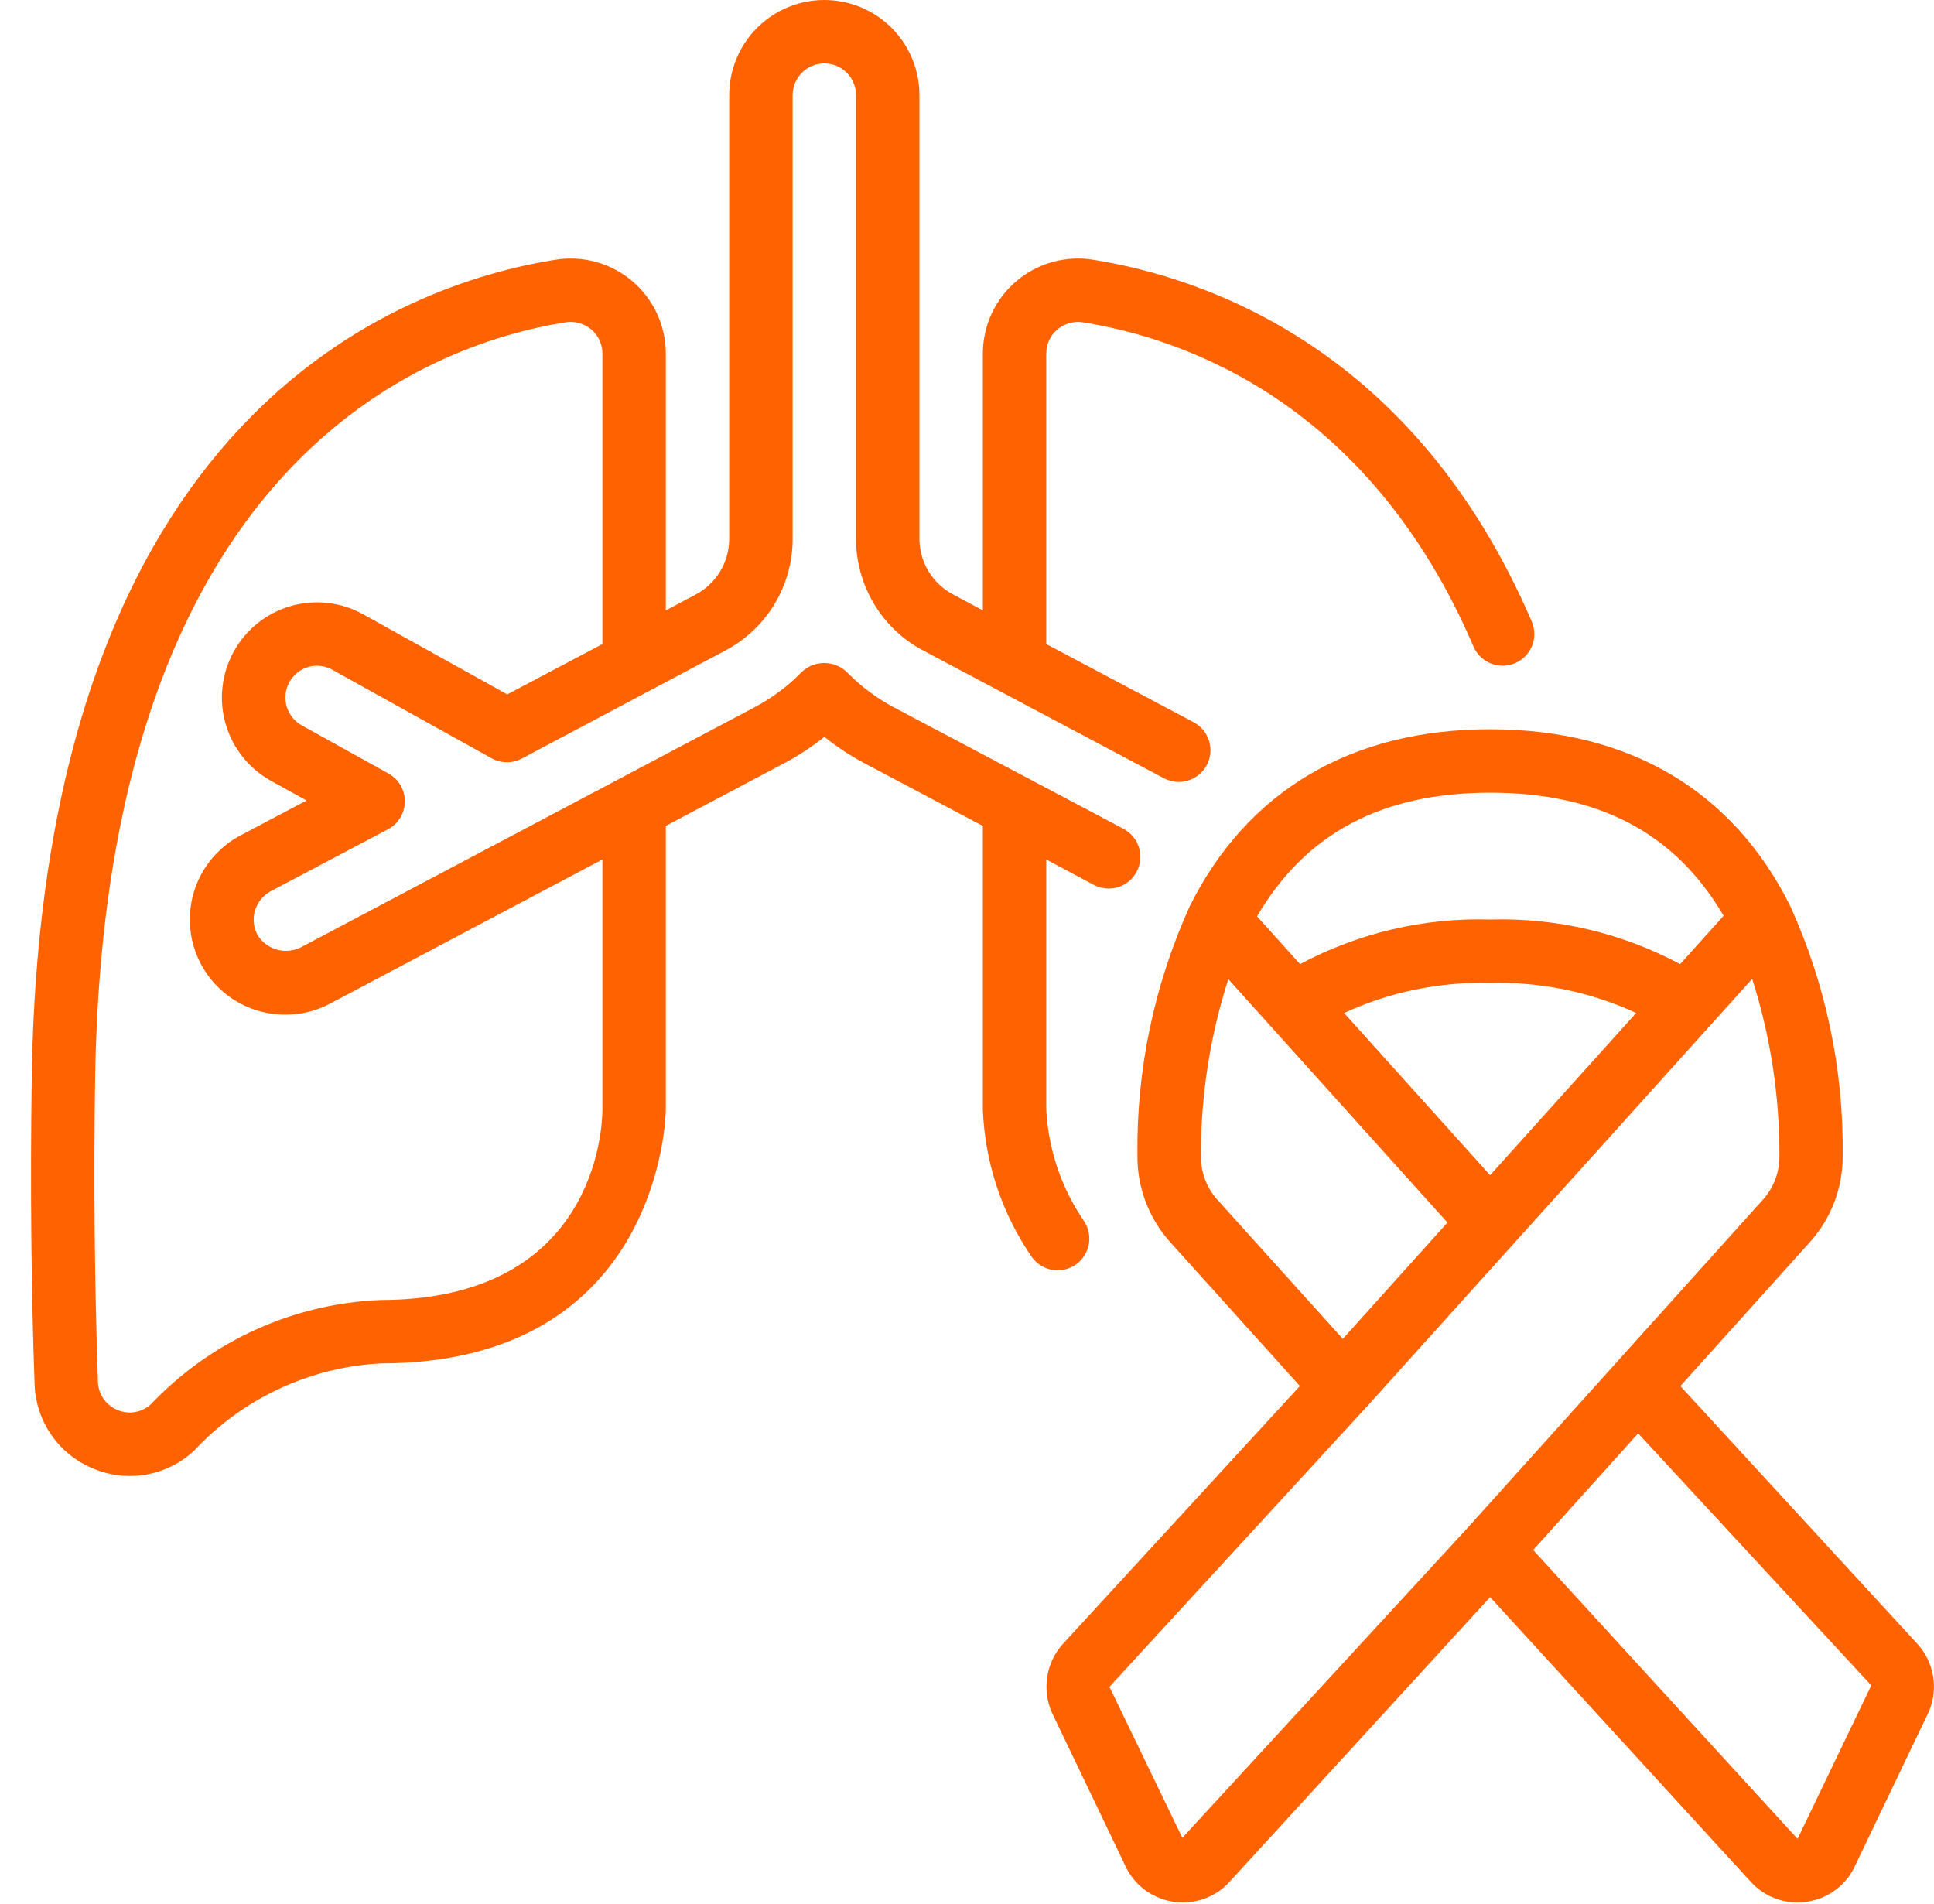 <svg width="64" height="63" viewBox="0 0 64 63" fill="none" xmlns="http://www.w3.org/2000/svg">
<g clip-path="url(#clip0_128_216)">
<path d="M22.033 36.721V27.328L25.966 25.246C26.43 25 26.869 24.71 27.279 24.381C27.688 24.71 28.129 25 28.592 25.247L32.525 27.33V36.721C32.592 38.473 33.159 40.169 34.157 41.611C34.321 41.831 34.565 41.978 34.836 42.021C35.107 42.063 35.384 41.998 35.608 41.839C35.831 41.679 35.983 41.438 36.032 41.168C36.08 40.898 36.02 40.62 35.865 40.393C35.122 39.306 34.692 38.036 34.623 36.721V28.441L36.197 29.28C36.319 29.345 36.452 29.384 36.589 29.397C36.726 29.41 36.865 29.396 36.996 29.356C37.128 29.315 37.251 29.249 37.357 29.161C37.463 29.073 37.551 28.965 37.615 28.844C37.68 28.722 37.719 28.589 37.732 28.451C37.745 28.314 37.731 28.176 37.691 28.044C37.65 27.912 37.584 27.79 37.496 27.684C37.408 27.578 37.3 27.49 37.179 27.425L34.072 25.78C34.03 25.753 33.986 25.73 33.94 25.71L29.573 23.402C29.001 23.096 28.479 22.704 28.026 22.24C27.825 22.046 27.556 21.938 27.277 21.938C26.997 21.938 26.729 22.046 26.527 22.24C26.075 22.702 25.554 23.092 24.983 23.396L9.935 31.358C9.687 31.474 9.405 31.495 9.143 31.416C8.881 31.336 8.658 31.163 8.517 30.928C8.387 30.681 8.36 30.392 8.44 30.125C8.52 29.857 8.702 29.632 8.947 29.496L12.839 27.44C13.006 27.352 13.146 27.22 13.244 27.058C13.343 26.897 13.396 26.712 13.398 26.523C13.399 26.334 13.35 26.148 13.255 25.985C13.16 25.822 13.023 25.687 12.858 25.596L9.984 24.001C9.803 23.899 9.656 23.747 9.561 23.562C9.467 23.378 9.428 23.169 9.452 22.963C9.475 22.757 9.558 22.562 9.691 22.403C9.824 22.244 10.002 22.127 10.2 22.068C10.333 22.03 10.472 22.019 10.61 22.035C10.747 22.051 10.88 22.095 11 22.163L16.267 25.09C16.42 25.175 16.591 25.22 16.767 25.222C16.942 25.224 17.114 25.181 17.269 25.099L23.99 21.532C24.666 21.178 25.233 20.645 25.628 19.992C26.023 19.338 26.231 18.589 26.23 17.825V3.147C26.23 2.869 26.34 2.602 26.537 2.406C26.734 2.209 27 2.098 27.279 2.098C27.557 2.098 27.824 2.209 28.021 2.406C28.217 2.602 28.328 2.869 28.328 3.147V17.825C28.326 18.588 28.534 19.338 28.928 19.991C29.322 20.645 29.888 21.178 30.564 21.532L38.516 25.751C38.762 25.881 39.05 25.909 39.316 25.827C39.582 25.745 39.804 25.561 39.935 25.315C40.065 25.07 40.093 24.782 40.011 24.516C39.929 24.25 39.745 24.027 39.499 23.897L34.623 21.311V11.698C34.622 11.547 34.654 11.397 34.717 11.26C34.78 11.122 34.873 11 34.989 10.903C35.228 10.7 35.544 10.614 35.852 10.667C39.184 11.201 45.295 13.307 48.767 21.407C48.879 21.659 49.086 21.857 49.343 21.957C49.599 22.058 49.885 22.053 50.138 21.944C50.392 21.836 50.592 21.632 50.696 21.377C50.801 21.121 50.8 20.835 50.695 20.581C46.824 11.558 39.942 9.198 36.188 8.596C35.738 8.521 35.276 8.545 34.836 8.666C34.395 8.788 33.987 9.004 33.638 9.299C33.289 9.594 33.009 9.961 32.817 10.376C32.625 10.79 32.525 11.241 32.525 11.698V20.197L31.544 19.672C31.207 19.495 30.924 19.23 30.727 18.904C30.53 18.579 30.426 18.206 30.426 17.825V3.147C30.426 2.313 30.095 1.512 29.504 0.922C28.914 0.332 28.113 -3.8147e-07 27.279 -3.8147e-07C26.444 -3.8147e-07 25.643 0.332 25.053 0.922C24.463 1.512 24.131 2.313 24.131 3.147V17.825C24.132 18.207 24.028 18.582 23.83 18.909C23.632 19.236 23.349 19.503 23.01 19.679L22.033 20.198V11.699C22.033 11.242 21.933 10.79 21.74 10.374C21.547 9.959 21.266 9.591 20.917 9.296C20.567 9.001 20.157 8.785 19.716 8.664C19.274 8.544 18.812 8.521 18.361 8.597C13.267 9.413 1.378 13.686 1.05 35.657C1 39.297 1.033 42.709 1.145 45.808C1.166 46.413 1.362 47 1.709 47.496C2.057 47.992 2.542 48.376 3.104 48.602C3.659 48.832 4.27 48.897 4.862 48.788C5.453 48.679 6 48.401 6.437 47.987C8.041 46.271 10.245 45.242 12.59 45.114C21.928 45.114 22.033 36.805 22.033 36.721ZM5.002 46.457C4.857 46.594 4.676 46.686 4.48 46.722C4.284 46.758 4.082 46.736 3.898 46.66C3.71 46.585 3.547 46.457 3.431 46.291C3.314 46.125 3.248 45.929 3.241 45.727C3.128 42.382 3.097 39.034 3.148 35.687C3.452 15.307 14.122 11.401 18.698 10.667C19.009 10.612 19.329 10.699 19.57 10.905C19.685 11.002 19.777 11.124 19.84 11.261C19.904 11.398 19.936 11.547 19.935 11.698V21.311L16.787 22.977L12.02 20.327C11.658 20.126 11.261 19.998 10.85 19.952C10.439 19.905 10.023 19.939 9.625 20.053C9.228 20.167 8.856 20.358 8.533 20.615C8.209 20.872 7.939 21.191 7.739 21.552C7.538 21.914 7.411 22.312 7.364 22.723C7.317 23.133 7.351 23.549 7.465 23.947C7.579 24.345 7.77 24.716 8.027 25.039C8.284 25.363 8.603 25.633 8.964 25.834L10.145 26.488L7.96 27.642C7.338 27.971 6.843 28.499 6.556 29.142C6.269 29.785 6.205 30.506 6.376 31.189C6.547 31.872 6.942 32.478 7.498 32.911C8.054 33.343 8.739 33.576 9.443 33.573C9.957 33.577 10.466 33.452 10.92 33.21L19.935 28.439V36.721C19.935 37.365 19.677 43.016 12.59 43.016C9.71 43.134 6.988 44.368 5.002 46.457Z" fill="#FF6200"/>
<path d="M55.606 45.864L59.897 41.096C60.603 40.311 60.989 39.29 60.978 38.235C61.013 35.384 60.419 32.561 59.236 29.966C57.33 26.148 53.897 24.131 49.311 24.131C44.725 24.131 41.28 26.157 39.37 29.989L39.362 30.008L39.357 30.02C38.191 32.6 37.605 35.404 37.64 38.235C37.63 39.29 38.015 40.311 38.72 41.096L43.016 45.862L35.164 54.406C34.893 54.71 34.716 55.086 34.654 55.489C34.592 55.892 34.647 56.304 34.813 56.676L37.21 61.677C37.371 62.056 37.641 62.38 37.985 62.606C38.329 62.832 38.733 62.952 39.145 62.95C39.736 62.95 40.299 62.7 40.693 62.262L49.311 52.848L57.925 62.255C58.16 62.518 58.458 62.717 58.79 62.834C59.123 62.95 59.48 62.98 59.827 62.922C60.168 62.868 60.49 62.73 60.764 62.519C61.038 62.309 61.255 62.034 61.396 61.718L63.83 56.636C63.987 56.266 64.036 55.858 63.969 55.462C63.902 55.065 63.723 54.695 63.453 54.397L55.606 45.864ZM49.311 26.229C52.901 26.229 55.436 27.564 57.038 30.303L55.599 31.902C53.668 30.869 51.5 30.36 49.311 30.426C47.122 30.361 44.953 30.87 43.022 31.902L41.598 30.321C43.2 27.581 45.722 26.229 49.311 26.229ZM49.311 38.886L44.479 33.519C45.992 32.821 47.645 32.481 49.311 32.524C50.977 32.481 52.63 32.821 54.144 33.518L49.311 38.886ZM40.28 39.692C39.927 39.296 39.734 38.782 39.74 38.251C39.735 36.265 40.041 34.29 40.647 32.399L47.899 40.454L44.437 44.302L40.28 39.692ZM39.126 60.811L36.714 55.816L45.195 46.583L45.222 46.555L57.983 32.39C58.588 34.285 58.892 36.261 58.884 38.251C58.89 38.781 58.697 39.297 58.343 39.692L48.538 50.586L39.126 60.811ZM59.485 60.845L50.735 51.288L54.209 47.429L61.925 55.769L59.485 60.845Z" fill="#FF6200"/>
</g>
<defs>
<clipPath id="clip0_128_216">
<rect width="64" height="62.95" fill="white"/>
</clipPath>
</defs>
</svg>
